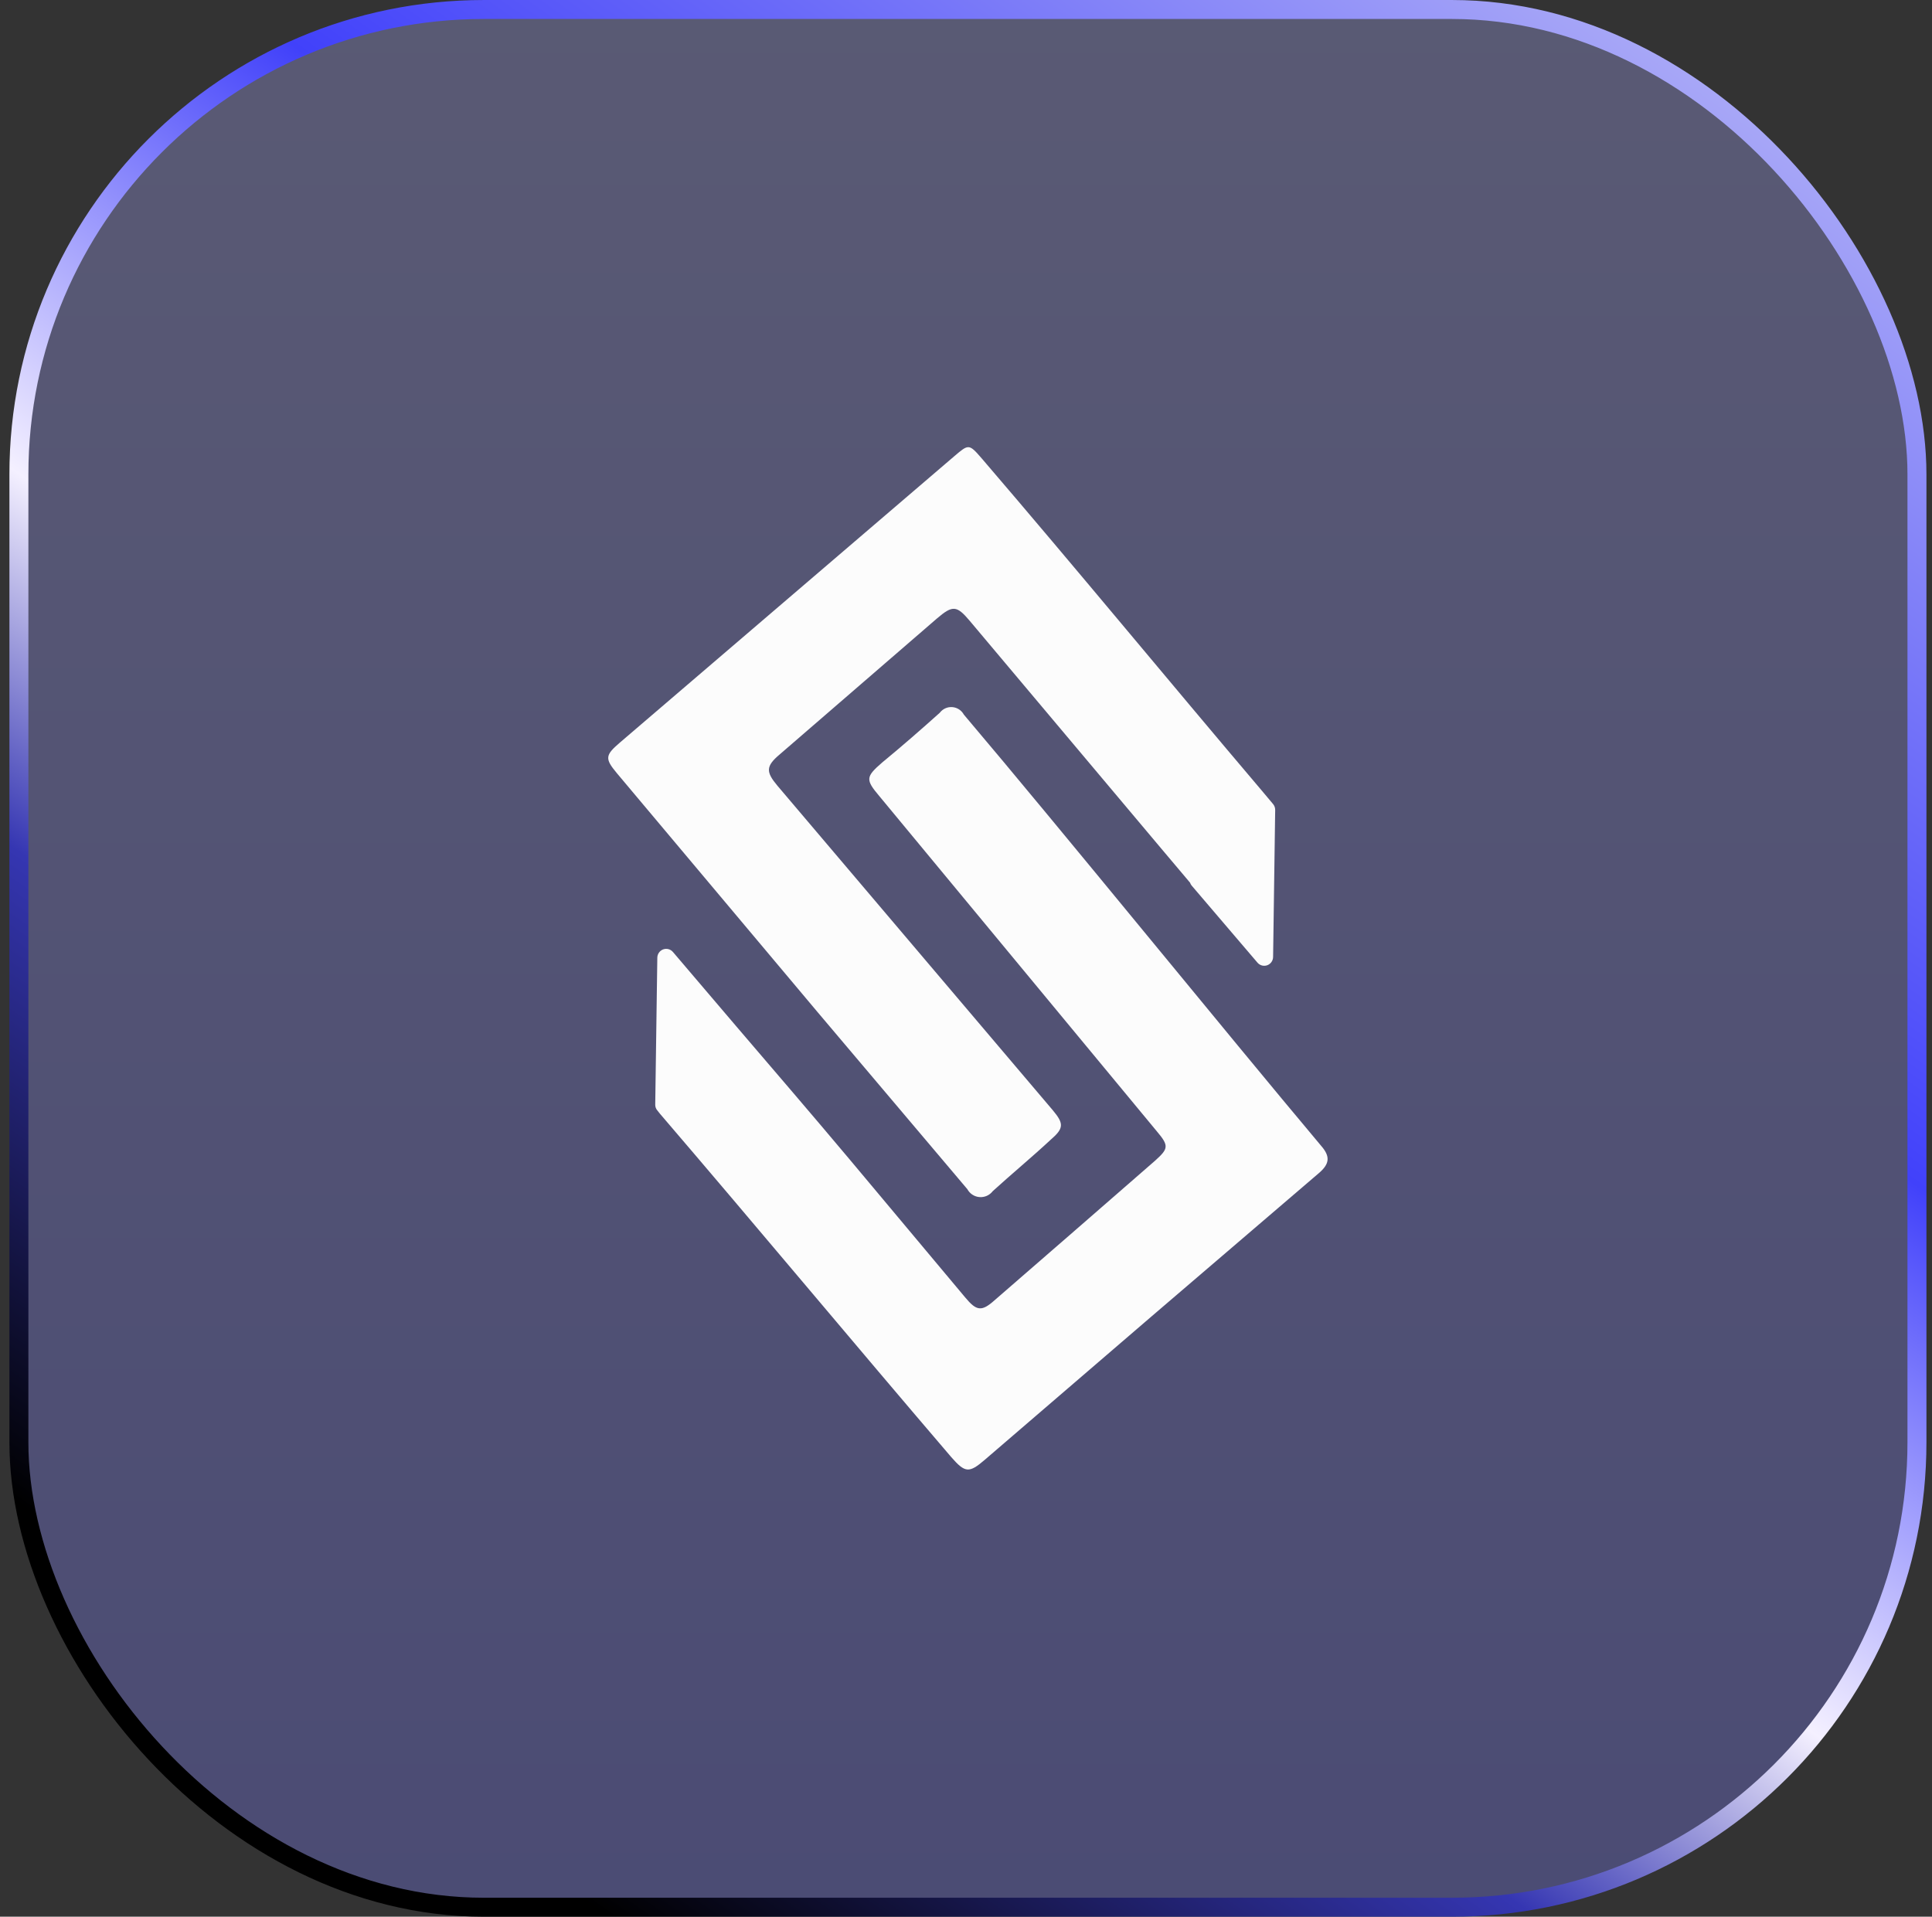 <svg width="129" height="128" viewBox="0 0 129 128" fill="none" xmlns="http://www.w3.org/2000/svg">
<rect x="0" y="0" width="129" height="128" fill="#333333" stroke="none"/>
<rect x="1.262" y="0.634" width="126.733" height="126.733" rx="31.049" fill="url(#paint0_linear_4510_11666)" fill-opacity="0.33"/>
<rect x="1.262" y="0.634" width="126.733" height="126.733" rx="31.049" stroke="url(#paint1_linear_4510_11666)" stroke-width="1.267"/>
<path d="M64.358 47.724C64.281 47.583 64.17 47.462 64.035 47.374C63.901 47.286 63.746 47.234 63.586 47.222C63.426 47.209 63.266 47.237 63.12 47.303C62.973 47.37 62.845 47.472 62.748 47.6C61.492 48.727 60.236 49.823 58.896 50.927C57.794 51.883 57.787 52.069 58.719 53.173L77.247 75.557C78.063 76.52 78.017 76.707 77.131 77.507C73.567 80.616 69.992 83.725 66.407 86.834C65.537 87.611 65.198 87.549 64.443 86.64C61.87 83.578 59.312 80.5 56.739 77.438C54.166 74.375 51.7 71.507 49.174 68.554L44.937 63.58C44.858 63.486 44.754 63.418 44.636 63.386C44.519 63.355 44.395 63.36 44.281 63.401C44.167 63.443 44.068 63.519 43.998 63.619C43.928 63.719 43.889 63.838 43.889 63.961L43.75 73.769C43.747 73.915 43.8 74.057 43.897 74.165L44.058 74.368C50.599 82 56.962 89.648 63.518 97.311C64.443 98.368 64.705 98.391 65.76 97.482C73.192 91.078 80.639 84.686 88.101 78.308C88.779 77.71 88.818 77.228 88.24 76.552C81.784 68.865 70.852 55.388 64.358 47.724Z" fill="#FCFCFC"/>
<path d="M64.59 79.415C64.671 79.564 64.788 79.691 64.93 79.783C65.072 79.875 65.234 79.93 65.402 79.943C65.57 79.956 65.739 79.927 65.893 79.858C66.047 79.789 66.181 79.682 66.285 79.547C67.54 78.405 68.881 77.294 70.137 76.128C71.038 75.351 71.053 75.047 70.291 74.138L51.901 52.462C51.131 51.544 51.131 51.164 52.063 50.379L62.571 41.293C63.611 40.407 63.881 40.43 64.752 41.464L77.602 56.744L79.458 58.944C79.482 59.014 79.519 59.08 79.566 59.138L83.965 64.291C84.044 64.382 84.148 64.447 84.264 64.477C84.38 64.507 84.502 64.501 84.615 64.46C84.727 64.419 84.825 64.344 84.894 64.246C84.964 64.148 85.003 64.031 85.005 63.91L85.144 54.101C85.148 53.954 85.099 53.81 85.005 53.697L84.235 52.78C77.879 45.288 71.963 38.091 65.537 30.598C64.698 29.627 64.667 29.658 63.727 30.459L41.386 49.594C40.407 50.433 40.377 50.658 41.178 51.622L54.567 67.563L64.59 79.415Z" fill="#FCFCFC"/>
<defs>
<linearGradient id="paint0_linear_4510_11666" x1="68.156" y1="-7.568" x2="68.156" y2="227.476" gradientUnits="userSpaceOnUse">
<stop stop-color="#ABACF8"/>
<stop offset="1" stop-color="#5A5BF9"/>
</linearGradient>
<linearGradient id="paint1_linear_4510_11666" x1="16.915" y1="128.968" x2="150.481" y2="-61.286" gradientUnits="userSpaceOnUse">
<stop offset="0.062"/>
<stop offset="0.215" stop-color="#3536B2"/>
<stop offset="0.304" stop-color="#F4F0FF"/>
<stop offset="0.45" stop-color="#4141FA"/>
<stop offset="0.85" stop-color="#F8F7F5"/>
</linearGradient>
</defs>
</svg>
